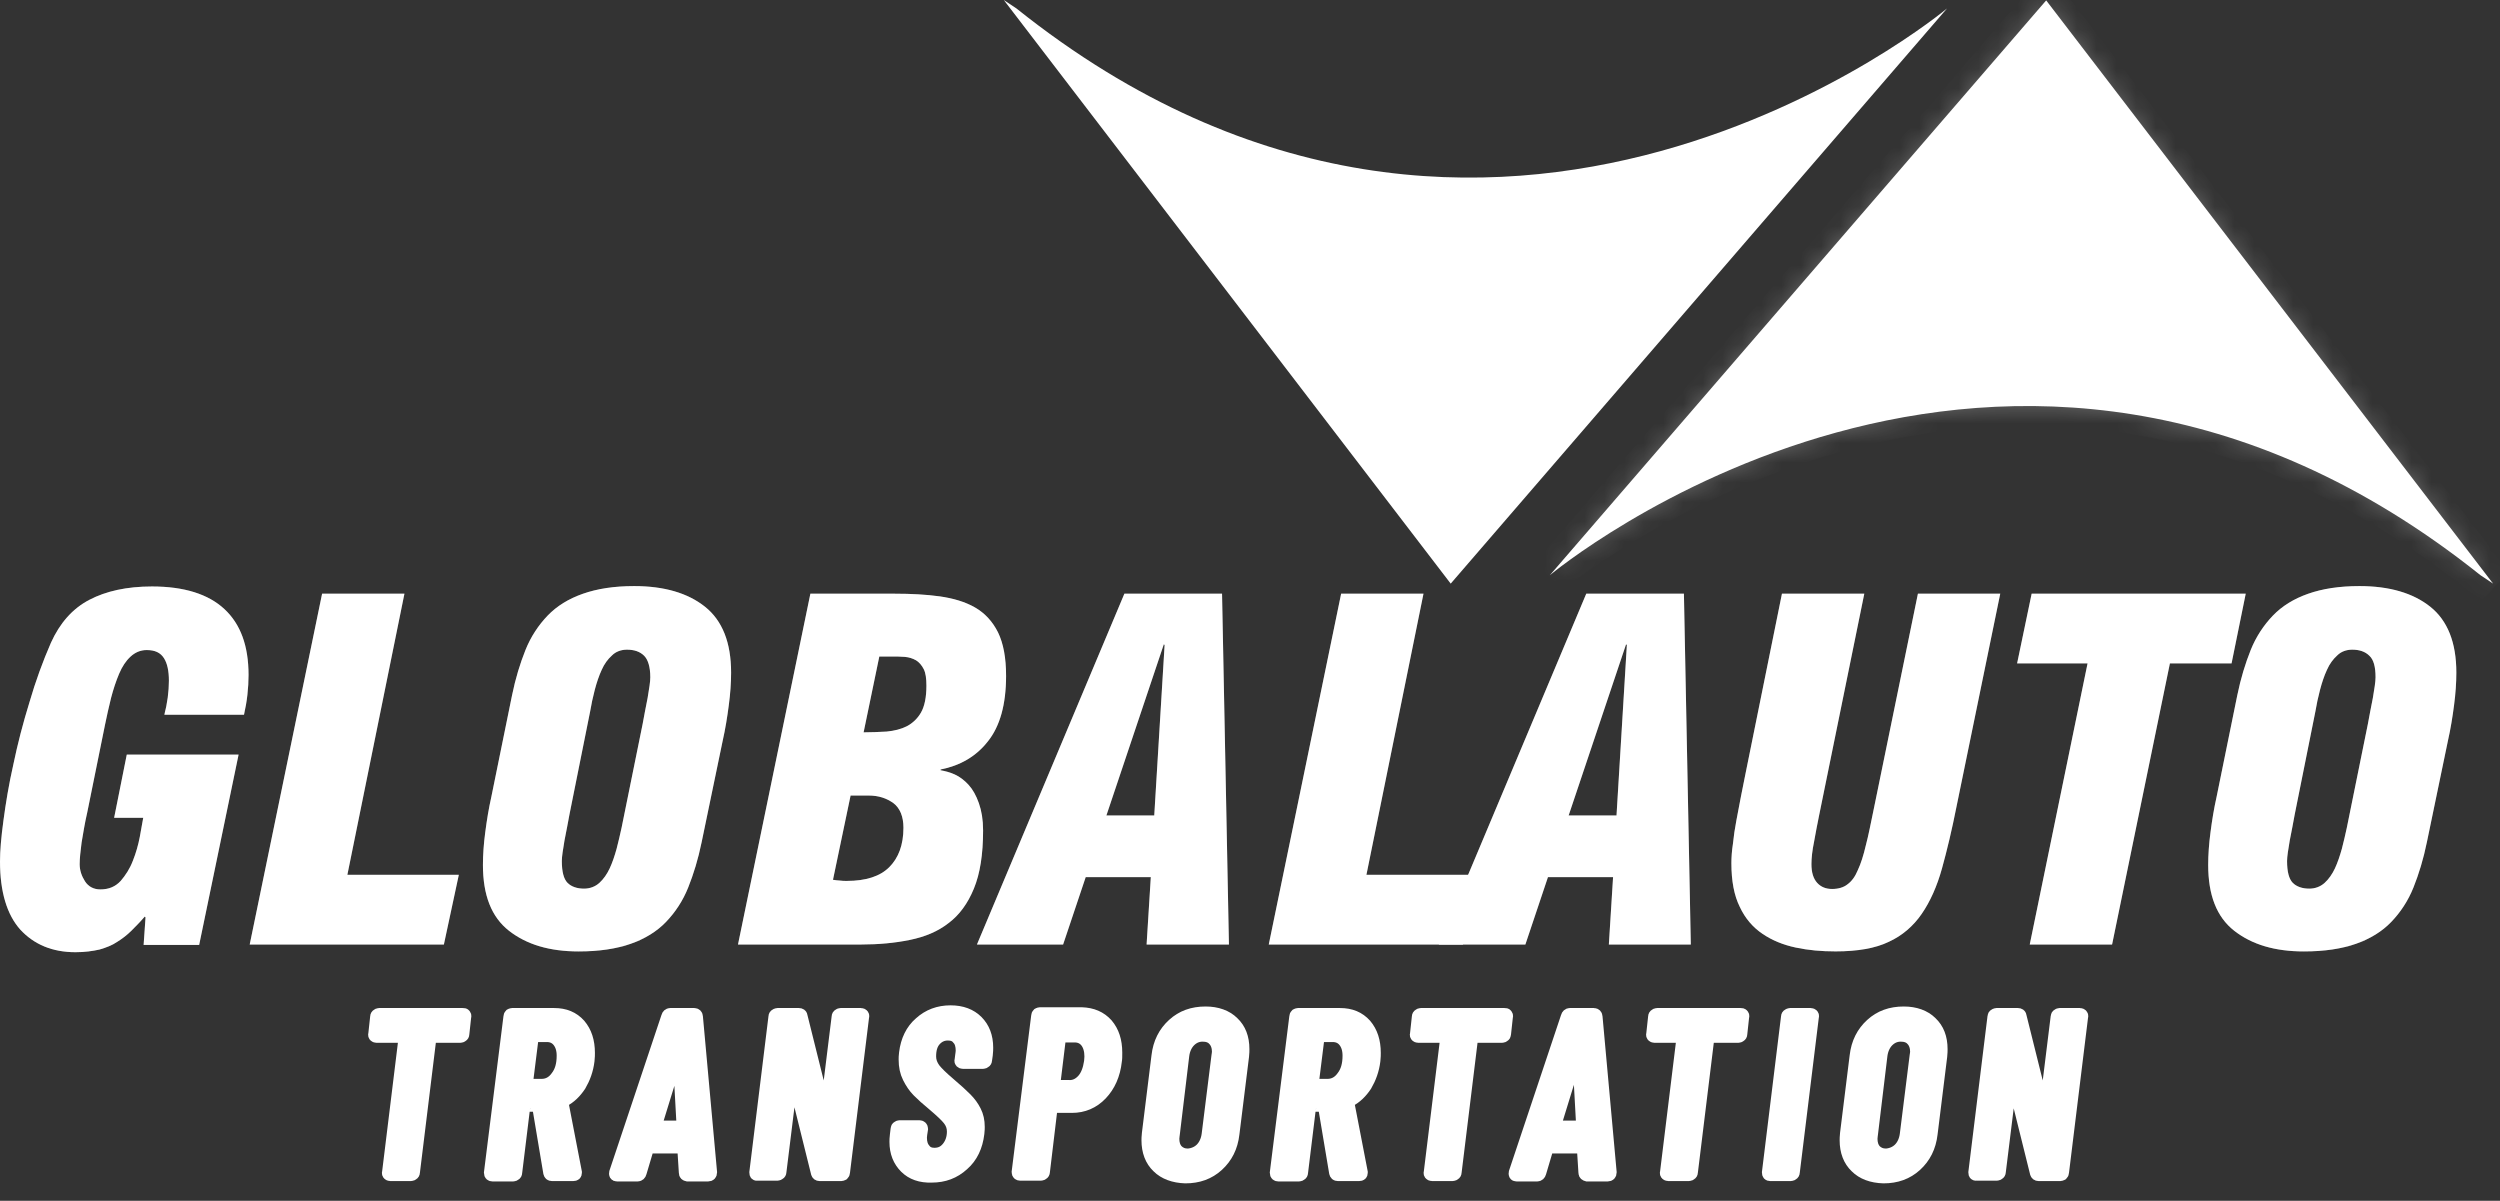 <svg xmlns="http://www.w3.org/2000/svg" width="127" height="61" viewBox="0 0 127 61" fill="none"><rect x="0" y="0" width="127" height="61" fill="#333333" stroke="none"/><path d="M7.393 46.602L7.354 46.563C7.12 46.835 6.887 47.069 6.673 47.283C6.459 47.497 6.206 47.691 5.953 47.847C5.7 48.022 5.389 48.139 5.058 48.236C4.708 48.314 4.319 48.372 3.833 48.372C2.665 48.372 1.731 47.983 1.031 47.224C0.35 46.466 0 45.298 0 43.761C0 43.236 0.058 42.536 0.175 41.68C0.292 40.804 0.447 39.851 0.681 38.82C0.895 37.789 1.167 36.738 1.498 35.668C1.809 34.598 2.179 33.587 2.587 32.653C3.035 31.661 3.677 30.921 4.533 30.474C5.389 30.026 6.44 29.793 7.724 29.793C9.358 29.793 10.583 30.182 11.4 30.941C12.218 31.7 12.626 32.809 12.626 34.287C12.626 34.618 12.607 34.949 12.568 35.299C12.529 35.649 12.47 35.98 12.393 36.31H8.346C8.424 36.019 8.482 35.727 8.521 35.435C8.56 35.143 8.58 34.851 8.58 34.579C8.58 34.093 8.502 33.703 8.327 33.431C8.152 33.159 7.879 33.023 7.451 33.023C7.14 33.023 6.868 33.139 6.634 33.353C6.401 33.567 6.206 33.859 6.05 34.229C5.895 34.598 5.759 35.007 5.642 35.454C5.525 35.921 5.428 36.369 5.331 36.836L4.436 41.252C4.3 41.836 4.222 42.361 4.144 42.808C4.086 43.256 4.047 43.625 4.047 43.898C4.047 44.209 4.144 44.501 4.319 44.773C4.494 45.045 4.766 45.182 5.097 45.182C5.525 45.182 5.856 45.045 6.128 44.754C6.381 44.462 6.595 44.131 6.751 43.723C6.906 43.334 7.023 42.925 7.101 42.516C7.179 42.108 7.237 41.777 7.276 41.544H5.798L6.44 38.334H12.12L10.117 48.003H7.296L7.393 46.602Z" fill="white"></path><path d="M7.892 46.636L7.907 46.409L7.746 46.248L7.707 46.209L7.326 45.828L6.974 46.238C6.755 46.493 6.535 46.714 6.319 46.929C6.136 47.113 5.914 47.284 5.691 47.421L5.68 47.428L5.669 47.436C5.486 47.562 5.242 47.66 4.933 47.752C4.616 47.821 4.268 47.872 3.833 47.872C2.79 47.872 1.996 47.531 1.401 46.888C0.836 46.257 0.5 45.233 0.5 43.761C0.5 43.268 0.555 42.593 0.671 41.747L0.671 41.746C0.786 40.881 0.939 39.943 1.169 38.93L1.169 38.93L1.17 38.922C1.381 37.907 1.649 36.872 1.976 35.816L1.976 35.816L1.978 35.808C2.283 34.76 2.645 33.769 3.044 32.856C3.455 31.946 4.027 31.303 4.765 30.917C5.533 30.515 6.5 30.293 7.724 30.293C9.286 30.293 10.369 30.666 11.06 31.307C11.746 31.944 12.126 32.901 12.126 34.287C12.126 34.598 12.108 34.91 12.071 35.243C12.049 35.438 12.021 35.625 11.987 35.81H8.969C8.987 35.707 9.003 35.604 9.017 35.501C9.059 35.188 9.08 34.874 9.08 34.579C9.08 34.054 8.998 33.551 8.747 33.161C8.613 32.952 8.432 32.784 8.198 32.673C7.97 32.564 7.716 32.523 7.451 32.523C7.002 32.523 6.612 32.695 6.296 32.985C5.998 33.258 5.766 33.616 5.59 34.035C5.423 34.429 5.28 34.861 5.158 35.328L5.158 35.328L5.157 35.333C5.038 35.809 4.939 36.264 4.841 36.734L4.841 36.734L4.841 36.736L3.947 41.145C3.837 41.62 3.763 42.061 3.699 42.438C3.683 42.538 3.667 42.633 3.651 42.722L3.649 42.733L3.648 42.743C3.59 43.19 3.547 43.589 3.547 43.898C3.547 44.319 3.68 44.703 3.898 45.044C4.174 45.472 4.613 45.682 5.097 45.682C5.651 45.682 6.119 45.497 6.494 45.095L6.5 45.088L6.506 45.081C6.791 44.752 7.037 44.373 7.217 43.904C7.384 43.485 7.509 43.047 7.592 42.61C7.671 42.198 7.73 41.863 7.769 41.626L7.866 41.044H7.276H6.407L6.849 38.834H11.506L9.709 47.503H7.831L7.892 46.636Z" stroke="white" stroke-opacity="0.25"></path><path d="M16.363 30.16H20.545L17.646 44.44H23.308L22.549 47.981H12.685L16.363 30.16Z" fill="white"></path><path d="M22.145 47.481H13.299L16.77 30.66H19.934L17.157 44.34L17.035 44.94H17.646H22.689L22.145 47.481Z" stroke="white" stroke-opacity="0.25"></path><path d="M35.642 42.789C35.467 43.645 35.233 44.403 34.961 45.084C34.689 45.765 34.3 46.349 33.833 46.835C33.366 47.322 32.763 47.691 32.043 47.944C31.323 48.197 30.448 48.333 29.397 48.333C27.918 48.333 26.751 47.983 25.856 47.283C24.961 46.582 24.533 45.473 24.533 43.937C24.533 43.431 24.572 42.867 24.65 42.283C24.728 41.68 24.825 41.077 24.961 40.474L26.012 35.318C26.187 34.462 26.42 33.703 26.693 33.022C26.965 32.342 27.354 31.758 27.821 31.271C28.288 30.785 28.891 30.415 29.611 30.163C30.331 29.91 31.187 29.773 32.218 29.773C33.735 29.773 34.941 30.124 35.817 30.824C36.692 31.524 37.14 32.633 37.14 34.17C37.14 34.676 37.101 35.24 37.023 35.824C36.945 36.427 36.848 37.03 36.712 37.633L35.642 42.789ZM28.93 41.368C28.852 41.777 28.774 42.224 28.677 42.691C28.599 43.158 28.541 43.508 28.541 43.742C28.541 44.287 28.638 44.656 28.833 44.851C29.027 45.045 29.319 45.143 29.669 45.143C29.961 45.143 30.233 45.045 30.448 44.851C30.662 44.656 30.837 44.403 30.973 44.112C31.109 43.82 31.226 43.47 31.323 43.119C31.42 42.75 31.498 42.4 31.576 42.049L32.646 36.777C32.724 36.369 32.801 35.921 32.899 35.454C32.977 34.987 33.035 34.637 33.035 34.404C33.035 33.878 32.918 33.509 32.724 33.314C32.51 33.1 32.218 33.003 31.848 33.003C31.556 33.003 31.284 33.1 31.09 33.295C30.875 33.489 30.7 33.723 30.564 34.034C30.428 34.326 30.311 34.676 30.214 35.046C30.117 35.415 30.039 35.785 29.98 36.135L28.93 41.368Z" fill="white"></path><path d="M35.152 42.687L35.152 42.688C34.983 43.516 34.758 44.246 34.497 44.899C34.249 45.518 33.896 46.047 33.472 46.489C33.068 46.91 32.535 47.241 31.877 47.472L32.043 47.944L31.877 47.472C31.223 47.702 30.406 47.833 29.397 47.833C27.998 47.833 26.949 47.503 26.164 46.889C25.433 46.316 25.033 45.383 25.033 43.937C25.033 43.455 25.07 42.913 25.146 42.349L25.146 42.347C25.222 41.754 25.317 41.167 25.449 40.584L25.449 40.584L25.451 40.573L26.502 35.418C26.502 35.418 26.502 35.418 26.502 35.418C26.671 34.591 26.896 33.861 27.157 33.208C27.404 32.589 27.758 32.059 28.182 31.618C28.586 31.197 29.118 30.866 29.777 30.634C30.432 30.404 31.23 30.273 32.218 30.273C33.663 30.273 34.745 30.607 35.505 31.214C36.224 31.79 36.64 32.73 36.64 34.17C36.64 34.651 36.603 35.194 36.528 35.758L36.527 35.76C36.451 36.353 36.356 36.94 36.224 37.523L36.224 37.523L36.222 37.532L35.152 42.687ZM28.44 41.27L28.44 41.27L28.439 41.275C28.413 41.408 28.389 41.542 28.364 41.678C28.309 41.971 28.253 42.274 28.188 42.589L28.186 42.599L28.184 42.609C28.181 42.625 28.179 42.641 28.176 42.656C28.105 43.083 28.041 43.466 28.041 43.742C28.041 44.306 28.133 44.858 28.479 45.204C28.796 45.521 29.233 45.643 29.669 45.643C30.075 45.643 30.47 45.506 30.784 45.221C31.056 44.973 31.268 44.662 31.426 44.323C31.578 43.996 31.704 43.616 31.805 43.253L31.805 43.253L31.806 43.247C31.906 42.868 31.986 42.509 32.063 42.161L32.064 42.158L32.064 42.158L32.066 42.149L33.136 36.877L33.136 36.877L33.137 36.871C33.162 36.738 33.187 36.604 33.212 36.468C33.267 36.174 33.322 35.872 33.388 35.556L33.39 35.546L33.392 35.536L33.4 35.489C33.471 35.063 33.535 34.679 33.535 34.404C33.535 33.833 33.413 33.297 33.077 32.961C32.743 32.626 32.307 32.503 31.848 32.503C31.452 32.503 31.048 32.635 30.745 32.932C30.485 33.171 30.271 33.458 30.109 33.828C29.957 34.155 29.832 34.534 29.73 34.918C29.63 35.301 29.549 35.682 29.489 36.045L28.44 41.27Z" stroke="white" stroke-opacity="0.25"></path><path d="M41.167 30.16H45.467C46.284 30.16 47.042 30.199 47.743 30.296C48.424 30.394 49.027 30.569 49.533 30.86C50.039 31.152 50.428 31.58 50.7 32.125C50.972 32.689 51.109 33.409 51.109 34.343C51.109 35.783 50.797 36.892 50.194 37.65C49.591 38.428 48.774 38.895 47.782 39.09V39.129C47.996 39.168 48.249 39.226 48.502 39.343C48.755 39.459 48.988 39.635 49.202 39.868C49.416 40.102 49.591 40.413 49.727 40.802C49.864 41.191 49.941 41.639 49.941 42.183C49.941 43.409 49.786 44.382 49.474 45.14C49.163 45.899 48.735 46.483 48.19 46.891C47.646 47.319 46.984 47.592 46.225 47.747C45.467 47.903 44.65 47.981 43.755 47.981H37.49L41.167 30.16ZM42.315 44.693C42.451 44.712 42.568 44.732 42.665 44.732C42.782 44.751 42.899 44.751 43.015 44.751C43.988 44.751 44.708 44.518 45.175 44.051C45.642 43.584 45.895 42.922 45.895 42.047C45.895 41.483 45.72 41.055 45.389 40.802C45.039 40.549 44.63 40.413 44.124 40.413H43.21L42.315 44.693ZM43.871 37.203C44.261 37.203 44.65 37.183 45.039 37.164C45.428 37.125 45.758 37.047 46.07 36.892C46.362 36.736 46.614 36.502 46.79 36.191C46.965 35.88 47.062 35.432 47.062 34.829C47.062 34.46 47.023 34.187 46.926 33.993C46.828 33.798 46.692 33.643 46.537 33.545C46.362 33.448 46.187 33.39 45.972 33.37C45.758 33.351 45.525 33.351 45.272 33.351H44.669L43.871 37.203Z" fill="white"></path><path d="M43.755 47.481H38.104L41.575 30.66H45.467C46.269 30.66 47.003 30.698 47.673 30.791C48.315 30.883 48.85 31.044 49.283 31.294C49.696 31.532 50.019 31.882 50.251 32.346C50.479 32.819 50.609 33.455 50.609 34.343C50.609 35.72 50.31 36.701 49.803 37.339L49.803 37.339L49.799 37.344C49.278 38.016 48.573 38.425 47.686 38.599L47.282 38.678V39.09V39.129V39.546L47.692 39.621C47.89 39.657 48.095 39.706 48.292 39.797C48.477 39.882 48.658 40.015 48.833 40.206C48.99 40.377 49.135 40.623 49.255 40.967C49.371 41.297 49.441 41.688 49.441 42.183C49.441 43.372 49.29 44.273 49.012 44.951C48.728 45.643 48.349 46.147 47.89 46.491L47.89 46.491L47.881 46.498C47.412 46.867 46.828 47.113 46.125 47.258C45.404 47.405 44.62 47.481 43.755 47.481ZM41.826 44.59L41.717 45.112L42.244 45.188C42.26 45.19 42.276 45.193 42.294 45.195C42.389 45.209 42.51 45.227 42.622 45.231C42.766 45.251 42.903 45.251 43.003 45.251L43.015 45.251C44.058 45.251 44.931 45.002 45.528 44.404C46.11 43.823 46.395 43.023 46.395 42.047C46.395 41.385 46.187 40.783 45.693 40.405L45.693 40.405L45.682 40.397C45.241 40.079 44.729 39.913 44.124 39.913H43.21H42.804L42.721 40.31L41.826 44.59ZM43.382 37.101L43.257 37.703H43.871C44.273 37.703 44.672 37.683 45.058 37.664L45.064 37.663L45.076 37.663L45.088 37.661C45.516 37.619 45.911 37.53 46.293 37.339L46.294 37.339L46.305 37.333C46.675 37.135 47.001 36.836 47.225 36.436C47.459 36.021 47.562 35.477 47.562 34.829C47.562 34.442 47.524 34.072 47.373 33.769C47.242 33.506 47.047 33.275 46.802 33.121L46.791 33.114L46.779 33.108C46.548 32.98 46.306 32.898 46.018 32.872C45.781 32.851 45.529 32.851 45.285 32.851L45.272 32.851H44.669H44.262L44.179 33.249L43.382 37.101Z" stroke="white" stroke-opacity="0.25"></path><path d="M57.119 30.16H62.08L62.43 47.981H58.247L58.461 44.557H55.154L54.006 47.981H49.629L57.119 30.16ZM56.205 41.425H58.636L59.162 32.767L59.123 32.728L56.205 41.425Z" fill="white"></path><path d="M61.59 30.66L61.92 47.481H58.78L58.96 44.588L58.994 44.057H58.461H55.154H54.794L54.68 44.398L53.647 47.481H50.381L57.451 30.66H61.59ZM55.731 41.265L55.509 41.925H56.205H58.636H59.107L59.136 41.455L59.661 32.797L59.675 32.573L59.515 32.413L59.476 32.375L58.906 31.804L58.649 32.569L55.731 41.265Z" stroke="white" stroke-opacity="0.25"></path><path d="M68.13 30.16H72.313L69.414 44.44H75.075L74.317 47.981H64.453L68.13 30.16Z" fill="white"></path><path d="M73.912 47.481H65.067L68.537 30.66H71.701L68.924 44.34L68.802 44.94H69.414H74.457L73.912 47.481Z" stroke="white" stroke-opacity="0.25"></path><path d="M80.582 30.16H85.543L85.893 47.981H81.73L81.944 44.557H78.636L77.489 47.981H73.092L80.582 30.16ZM79.687 41.425H82.119L82.644 32.767L82.605 32.728L79.687 41.425Z" fill="white"></path><path d="M85.053 30.66L85.383 47.481H82.262L82.443 44.588L82.476 44.057H81.944H78.636H78.277L78.162 44.398L77.129 47.481H73.844L80.914 30.66H85.053ZM79.213 41.265L78.992 41.925H79.687H82.119H82.589L82.618 41.455L83.143 32.797L83.157 32.573L82.998 32.413L82.959 32.375L82.388 31.804L82.131 32.569L79.213 41.265Z" stroke="white" stroke-opacity="0.25"></path><path d="M99.394 40.958C99.161 42.144 98.908 43.195 98.655 44.109C98.402 45.024 98.052 45.802 97.624 46.424C97.196 47.047 96.632 47.533 95.951 47.844C95.27 48.175 94.356 48.331 93.247 48.331C92.527 48.331 91.865 48.273 91.224 48.136C90.582 48 90.017 47.767 89.531 47.436C89.044 47.105 88.656 46.658 88.383 46.074C88.091 45.49 87.955 44.751 87.955 43.856C87.955 43.565 87.975 43.234 88.033 42.864C88.072 42.475 88.13 42.086 88.208 41.677C88.286 41.269 88.364 40.86 88.441 40.452C88.519 40.043 88.597 39.654 88.675 39.284L90.523 30.16H94.706L92.41 41.425C92.332 41.833 92.235 42.281 92.157 42.747C92.06 43.214 92.021 43.603 92.021 43.895C92.021 44.323 92.118 44.635 92.313 44.849C92.507 45.062 92.76 45.16 93.072 45.16C93.383 45.16 93.655 45.082 93.85 44.926C94.064 44.771 94.239 44.537 94.375 44.206C94.531 43.876 94.667 43.448 94.784 42.942C94.92 42.436 95.037 41.814 95.192 41.074L97.43 30.16H101.612L99.394 40.958Z" fill="white"></path><path d="M98.905 40.857L98.905 40.857L98.904 40.861C98.673 42.035 98.423 43.074 98.173 43.976C97.932 44.848 97.603 45.573 97.212 46.141C96.832 46.693 96.337 47.118 95.743 47.39L95.743 47.39L95.733 47.395C95.147 47.679 94.318 47.831 93.247 47.831C92.554 47.831 91.928 47.775 91.327 47.647C90.741 47.523 90.239 47.313 89.812 47.023C89.401 46.743 89.071 46.365 88.836 45.863L88.836 45.863L88.83 45.851C88.585 45.36 88.455 44.706 88.455 43.856C88.455 43.587 88.473 43.283 88.527 42.942L88.529 42.928L88.53 42.914C88.568 42.541 88.624 42.167 88.699 41.771L88.816 41.158L88.933 40.545C89.01 40.14 89.087 39.754 89.164 39.388L89.164 39.388L89.165 39.384L90.932 30.66H94.094L91.92 41.325L91.92 41.325L91.919 41.331C91.895 41.458 91.868 41.594 91.839 41.736C91.781 42.026 91.719 42.34 91.666 42.655C91.564 43.144 91.521 43.565 91.521 43.895C91.521 44.393 91.634 44.845 91.943 45.185C92.248 45.52 92.644 45.66 93.072 45.66C93.455 45.66 93.846 45.566 94.153 45.324C94.451 45.104 94.672 44.793 94.833 44.408C95.006 44.038 95.149 43.579 95.269 43.063C95.374 42.673 95.468 42.213 95.572 41.706C95.607 41.535 95.643 41.358 95.681 41.177L95.682 41.175L97.838 30.66H100.999L98.905 40.857Z" stroke="white" stroke-opacity="0.25"></path><path d="M106.048 33.701H102.469L103.208 30.16H114.083L113.363 33.701H110.231L107.294 47.981H103.111L106.048 33.701Z" fill="white"></path><path d="M106.538 33.802L106.662 33.201H106.048H103.084L103.614 30.66H113.471L112.955 33.201H110.231H109.824L109.741 33.6L106.886 47.481H103.724L106.538 33.802Z" stroke="white" stroke-opacity="0.25"></path><path d="M123.284 42.789C123.109 43.645 122.876 44.403 122.604 45.084C122.331 45.765 121.942 46.349 121.475 46.835C121.008 47.322 120.405 47.691 119.685 47.944C118.965 48.197 118.09 48.333 117.039 48.333C115.561 48.333 114.394 47.983 113.499 47.283C112.604 46.582 112.176 45.473 112.176 43.937C112.176 43.431 112.215 42.867 112.293 42.283C112.37 41.68 112.468 41.077 112.604 40.474L113.654 35.318C113.829 34.462 114.063 33.703 114.335 33.022C114.608 32.342 114.997 31.758 115.464 31.271C115.931 30.785 116.534 30.415 117.253 30.163C117.973 29.91 118.829 29.773 119.86 29.773C121.378 29.773 122.584 30.124 123.46 30.824C124.335 31.524 124.782 32.633 124.782 34.17C124.782 34.676 124.744 35.24 124.666 35.824C124.588 36.427 124.491 37.03 124.354 37.633L123.284 42.789ZM116.573 41.368C116.495 41.777 116.417 42.224 116.32 42.691C116.242 43.158 116.183 43.508 116.183 43.742C116.183 44.287 116.281 44.656 116.475 44.851C116.67 45.045 116.962 45.143 117.312 45.143C117.604 45.143 117.876 45.045 118.09 44.851C118.304 44.656 118.479 44.403 118.615 44.112C118.751 43.82 118.868 43.47 118.966 43.119C119.063 42.75 119.141 42.4 119.218 42.049L120.288 36.777C120.366 36.369 120.444 35.921 120.541 35.454C120.619 34.987 120.678 34.637 120.678 34.404C120.678 33.878 120.58 33.509 120.366 33.314C120.152 33.1 119.86 33.003 119.491 33.003C119.199 33.003 118.927 33.1 118.732 33.295C118.518 33.489 118.343 33.723 118.207 34.034C118.071 34.326 117.954 34.676 117.857 35.046C117.759 35.415 117.681 35.785 117.623 36.135L116.573 41.368Z" fill="white"></path><path d="M122.795 42.687L122.795 42.688C122.625 43.516 122.401 44.246 122.139 44.899C121.892 45.518 121.539 46.047 121.114 46.489C120.71 46.91 120.178 47.241 119.52 47.472L119.685 47.944L119.52 47.472C118.865 47.702 118.049 47.833 117.039 47.833C115.641 47.833 114.592 47.503 113.807 46.889C113.075 46.316 112.676 45.383 112.676 43.937C112.676 43.455 112.713 42.913 112.788 42.349L112.788 42.347C112.865 41.754 112.96 41.167 113.092 40.584L113.092 40.584L113.094 40.573L114.144 35.418C114.144 35.418 114.144 35.418 114.144 35.418C114.313 34.591 114.538 33.861 114.799 33.208C115.047 32.589 115.4 32.059 115.824 31.618C116.229 31.197 116.761 30.866 117.419 30.634C118.075 30.404 118.873 30.273 119.86 30.273C121.305 30.273 122.388 30.607 123.147 31.214C123.867 31.79 124.282 32.73 124.282 34.17C124.282 34.651 124.245 35.194 124.17 35.758L124.17 35.76C124.093 36.353 123.998 36.94 123.867 37.523L123.867 37.523L123.865 37.532L122.795 42.687ZM116.082 41.27L116.082 41.27L116.081 41.275C116.056 41.408 116.031 41.542 116.006 41.678C115.952 41.971 115.896 42.274 115.83 42.589L115.828 42.599L115.826 42.609L115.819 42.656C115.747 43.083 115.683 43.466 115.683 43.742C115.683 44.306 115.776 44.858 116.122 45.204C116.439 45.521 116.876 45.643 117.312 45.643C117.718 45.643 118.113 45.506 118.426 45.221C118.699 44.973 118.91 44.662 119.068 44.323C119.221 43.996 119.346 43.616 119.447 43.253L119.447 43.253L119.449 43.247C119.549 42.868 119.628 42.51 119.706 42.162L119.707 42.158L119.707 42.158L119.708 42.149L120.778 36.877L120.778 36.877L120.78 36.871C120.805 36.738 120.83 36.604 120.855 36.468C120.909 36.174 120.965 35.872 121.031 35.556L121.033 35.546L121.035 35.536L121.042 35.489C121.114 35.063 121.178 34.679 121.178 34.404C121.178 33.863 121.087 33.301 120.712 32.953C120.378 32.624 119.946 32.503 119.491 32.503C119.094 32.503 118.69 32.635 118.387 32.932C118.127 33.171 117.914 33.458 117.751 33.828C117.599 34.155 117.474 34.534 117.373 34.918C117.272 35.301 117.192 35.682 117.131 36.045L116.082 41.27Z" stroke="white" stroke-opacity="0.25"></path><path d="M23.619 51.547C23.638 51.566 23.658 51.605 23.638 51.644L23.541 52.539C23.541 52.578 23.522 52.617 23.483 52.636C23.463 52.656 23.424 52.675 23.385 52.675H21.946C21.907 52.675 21.887 52.695 21.868 52.733L21.031 59.562C21.031 59.601 21.012 59.64 20.973 59.659C20.953 59.679 20.915 59.698 20.876 59.698H19.825C19.786 59.698 19.747 59.679 19.728 59.659C19.708 59.64 19.689 59.601 19.708 59.562L20.545 52.733C20.545 52.695 20.526 52.675 20.487 52.675H19.125C19.086 52.675 19.047 52.656 19.027 52.636C19.008 52.617 18.989 52.578 19.008 52.539L19.105 51.644C19.105 51.605 19.125 51.566 19.164 51.547C19.183 51.527 19.222 51.508 19.261 51.508H23.502C23.561 51.508 23.599 51.508 23.619 51.547Z" fill="white" stroke="white" stroke-width="0.6"></path><path d="M27.898 59.581L27.334 56.216C27.334 56.177 27.315 56.177 27.295 56.177H26.692C26.673 56.177 26.653 56.177 26.653 56.196C26.634 56.216 26.634 56.216 26.634 56.235L26.225 59.581C26.225 59.62 26.206 59.659 26.167 59.679C26.147 59.698 26.108 59.718 26.07 59.718H25.019C24.941 59.718 24.883 59.679 24.883 59.581L25.875 51.644C25.875 51.605 25.895 51.566 25.914 51.547C25.953 51.527 25.972 51.508 26.011 51.508H28.151C28.696 51.508 29.124 51.683 29.455 52.053C29.766 52.422 29.922 52.889 29.922 53.492C29.922 53.57 29.922 53.706 29.902 53.881C29.844 54.368 29.688 54.776 29.474 55.146C29.241 55.496 28.968 55.768 28.618 55.944C28.579 55.944 28.579 55.982 28.579 56.021L29.26 59.543V59.581C29.26 59.659 29.221 59.698 29.124 59.698H28.035C27.957 59.698 27.918 59.659 27.898 59.581ZM27.062 52.714L26.77 55.049C26.77 55.087 26.789 55.107 26.809 55.107H27.509C27.82 55.107 28.073 54.971 28.268 54.698C28.482 54.426 28.579 54.076 28.579 53.628C28.579 53.317 28.501 53.084 28.365 52.909C28.229 52.733 28.035 52.636 27.782 52.636H27.081C27.081 52.656 27.062 52.675 27.062 52.714Z" fill="white" stroke="white" stroke-width="0.6"></path><path d="M34.786 59.581L34.708 58.356C34.708 58.336 34.708 58.317 34.689 58.317C34.669 58.297 34.65 58.297 34.65 58.297H32.996C32.957 58.297 32.918 58.317 32.918 58.336L32.548 59.581C32.529 59.659 32.471 59.718 32.393 59.718H31.342C31.245 59.718 31.226 59.659 31.245 59.562L33.891 51.644C33.91 51.566 33.969 51.508 34.047 51.508H35.272C35.311 51.508 35.35 51.527 35.37 51.547C35.389 51.566 35.408 51.605 35.408 51.644L36.128 59.562C36.128 59.659 36.07 59.718 35.973 59.718H34.922C34.825 59.698 34.786 59.659 34.786 59.581ZM33.366 57.227H34.611C34.65 57.227 34.669 57.208 34.669 57.169L34.475 53.628C34.475 53.609 34.455 53.59 34.455 53.59C34.455 53.59 34.436 53.609 34.416 53.628L33.327 57.169C33.288 57.208 33.307 57.227 33.366 57.227Z" fill="white" stroke="white" stroke-width="0.6"></path><path d="M38.365 59.562L39.338 51.644C39.338 51.605 39.357 51.566 39.396 51.547C39.435 51.527 39.455 51.508 39.494 51.508H40.583C40.661 51.508 40.719 51.547 40.719 51.605L41.906 56.371C41.906 56.391 41.925 56.41 41.945 56.41C41.964 56.41 41.964 56.391 41.964 56.371L42.548 51.644C42.548 51.605 42.568 51.566 42.606 51.547C42.626 51.527 42.665 51.508 42.704 51.508H43.735C43.774 51.508 43.813 51.527 43.832 51.547C43.852 51.566 43.871 51.605 43.852 51.644L42.879 59.562C42.879 59.601 42.859 59.64 42.84 59.659C42.801 59.679 42.782 59.698 42.743 59.698H41.634C41.556 59.698 41.517 59.659 41.498 59.601L40.311 54.815C40.311 54.796 40.291 54.776 40.272 54.776C40.252 54.776 40.233 54.796 40.233 54.815L39.649 59.543C39.649 59.581 39.63 59.62 39.591 59.64C39.571 59.659 39.532 59.679 39.494 59.679H38.482C38.404 59.698 38.365 59.659 38.365 59.562Z" fill="white" stroke="white" stroke-width="0.6"></path><path d="M45.99 59.309C45.66 58.978 45.484 58.55 45.484 58.005C45.484 57.927 45.484 57.811 45.504 57.674L45.543 57.344C45.543 57.305 45.562 57.266 45.601 57.246C45.621 57.227 45.66 57.208 45.698 57.208H46.71C46.749 57.208 46.788 57.227 46.807 57.246C46.827 57.266 46.846 57.305 46.846 57.344L46.807 57.597C46.807 57.636 46.788 57.713 46.788 57.791C46.788 58.044 46.846 58.239 46.982 58.394C47.099 58.55 47.274 58.608 47.469 58.608C47.741 58.608 47.955 58.511 48.13 58.297C48.305 58.083 48.403 57.811 48.403 57.48C48.403 57.246 48.325 57.052 48.189 56.877C48.052 56.702 47.78 56.449 47.391 56.118C47.08 55.865 46.827 55.632 46.632 55.437C46.438 55.243 46.282 55.009 46.146 54.737C46.01 54.464 45.951 54.173 45.951 53.822C45.951 53.745 45.951 53.647 45.971 53.492C46.049 52.85 46.301 52.324 46.73 51.955C47.157 51.566 47.683 51.371 48.286 51.371C48.87 51.371 49.317 51.546 49.648 51.877C49.978 52.208 50.154 52.655 50.154 53.219C50.154 53.297 50.154 53.414 50.134 53.589L50.095 53.861C50.095 53.9 50.076 53.939 50.037 53.959C50.017 53.978 49.978 53.998 49.94 53.998H48.908C48.87 53.998 48.831 53.978 48.811 53.959C48.792 53.939 48.772 53.9 48.792 53.861L48.831 53.55C48.831 53.511 48.85 53.453 48.85 53.375C48.85 53.122 48.792 52.908 48.656 52.772C48.539 52.616 48.364 52.558 48.15 52.558C47.897 52.558 47.683 52.655 47.508 52.85C47.333 53.044 47.255 53.317 47.255 53.667C47.255 53.9 47.333 54.095 47.469 54.289C47.605 54.464 47.858 54.717 48.227 55.029C48.597 55.34 48.889 55.612 49.084 55.807C49.278 56.001 49.434 56.215 49.55 56.449C49.667 56.682 49.725 56.935 49.725 57.246C49.725 57.305 49.725 57.422 49.706 57.577C49.628 58.239 49.375 58.783 48.928 59.172C48.48 59.581 47.955 59.776 47.333 59.776C46.768 59.795 46.321 59.639 45.99 59.309Z" fill="white" stroke="white" stroke-width="0.6"></path><path d="M56.244 52.033C56.555 52.403 56.711 52.87 56.711 53.473C56.711 53.667 56.711 53.803 56.691 53.901C56.614 54.601 56.361 55.165 55.952 55.593C55.544 56.021 55.038 56.235 54.454 56.235H53.501C53.462 56.235 53.442 56.255 53.423 56.294L53.034 59.542C53.034 59.581 53.014 59.62 52.975 59.64C52.956 59.659 52.917 59.679 52.878 59.679H51.828C51.75 59.679 51.691 59.64 51.691 59.542L52.684 51.605C52.684 51.566 52.703 51.527 52.722 51.508C52.761 51.488 52.781 51.469 52.82 51.469H54.96C55.485 51.488 55.913 51.663 56.244 52.033ZM54.999 54.854C55.193 54.64 55.31 54.329 55.368 53.94C55.368 53.881 55.388 53.784 55.388 53.667C55.388 53.356 55.31 53.103 55.174 52.928C55.038 52.753 54.843 52.656 54.59 52.656H53.909C53.87 52.656 53.851 52.675 53.851 52.714L53.559 55.107C53.54 55.146 53.559 55.165 53.598 55.165H54.279C54.571 55.185 54.804 55.068 54.999 54.854Z" fill="white" stroke="white" stroke-width="0.6"></path><path d="M58.812 59.289C58.462 58.959 58.287 58.492 58.287 57.928C58.287 57.869 58.287 57.752 58.307 57.577L58.793 53.648C58.871 52.967 59.143 52.441 59.591 52.033C60.038 51.624 60.583 51.43 61.244 51.43C61.828 51.43 62.314 51.605 62.645 51.935C62.995 52.266 63.17 52.714 63.17 53.297C63.17 53.375 63.17 53.492 63.151 53.667L62.664 57.597C62.587 58.278 62.314 58.803 61.867 59.212C61.419 59.62 60.875 59.815 60.213 59.815C59.63 59.795 59.143 59.62 58.812 59.289ZM61.011 58.356C61.186 58.181 61.303 57.928 61.342 57.636L61.847 53.589C61.847 53.55 61.867 53.492 61.867 53.434C61.867 53.181 61.789 52.967 61.653 52.83C61.517 52.675 61.322 52.616 61.089 52.616C60.836 52.616 60.622 52.714 60.447 52.889C60.272 53.064 60.155 53.317 60.116 53.609L59.63 57.655C59.63 57.694 59.61 57.772 59.61 57.85C59.61 58.083 59.668 58.278 59.805 58.433C59.941 58.57 60.116 58.647 60.349 58.647C60.602 58.628 60.836 58.531 61.011 58.356Z" fill="white" stroke="white" stroke-width="0.6"></path><path d="M67.82 59.581L67.256 56.216C67.256 56.177 67.237 56.177 67.217 56.177H66.614C66.594 56.177 66.575 56.177 66.575 56.196C66.556 56.216 66.556 56.216 66.556 56.235L66.147 59.581C66.147 59.62 66.128 59.659 66.089 59.679C66.069 59.698 66.03 59.718 65.991 59.718H64.941C64.863 59.718 64.805 59.679 64.805 59.581L65.797 51.644C65.797 51.605 65.816 51.566 65.836 51.547C65.875 51.527 65.894 51.508 65.933 51.508H68.073C68.618 51.508 69.046 51.683 69.377 52.053C69.688 52.422 69.844 52.889 69.844 53.492C69.844 53.57 69.844 53.706 69.824 53.881C69.766 54.368 69.61 54.776 69.396 55.146C69.163 55.496 68.89 55.768 68.54 55.944C68.501 55.944 68.501 55.982 68.501 56.021L69.182 59.543V59.581C69.182 59.659 69.143 59.698 69.046 59.698H67.956C67.879 59.698 67.84 59.659 67.82 59.581ZM66.984 52.714L66.692 55.049C66.692 55.087 66.711 55.107 66.731 55.107H67.431C67.742 55.107 67.995 54.971 68.19 54.698C68.404 54.426 68.501 54.076 68.501 53.628C68.501 53.317 68.423 53.084 68.287 52.909C68.151 52.733 67.956 52.636 67.704 52.636H67.003C67.003 52.656 66.984 52.675 66.984 52.714Z" fill="white" stroke="white" stroke-width="0.6"></path><path d="M76.537 51.547C76.556 51.566 76.576 51.605 76.556 51.644L76.459 52.539C76.459 52.578 76.439 52.617 76.401 52.636C76.381 52.656 76.342 52.675 76.303 52.675H74.864C74.825 52.675 74.805 52.695 74.786 52.733L73.949 59.562C73.949 59.601 73.93 59.64 73.891 59.659C73.871 59.679 73.833 59.698 73.794 59.698H72.743C72.704 59.698 72.665 59.679 72.646 59.659C72.626 59.64 72.607 59.601 72.626 59.562L73.463 52.733C73.463 52.695 73.444 52.675 73.405 52.675H72.043C72.004 52.675 71.965 52.656 71.945 52.636C71.926 52.617 71.907 52.578 71.926 52.539L72.023 51.644C72.023 51.605 72.043 51.566 72.082 51.547C72.101 51.527 72.14 51.508 72.179 51.508H76.42C76.478 51.508 76.517 51.508 76.537 51.547Z" fill="white" stroke="white" stroke-width="0.6"></path><path d="M80.485 59.581L80.407 58.356C80.407 58.336 80.407 58.317 80.388 58.317C80.368 58.297 80.349 58.297 80.349 58.297H78.695C78.656 58.297 78.617 58.317 78.617 58.336L78.248 59.581C78.228 59.659 78.17 59.718 78.092 59.718H77.042C76.944 59.718 76.925 59.659 76.944 59.562L79.59 51.644C79.61 51.566 79.668 51.508 79.746 51.508H80.971C81.01 51.508 81.049 51.527 81.069 51.547C81.088 51.566 81.108 51.605 81.108 51.644L81.827 59.562C81.827 59.659 81.769 59.718 81.672 59.718H80.621C80.543 59.698 80.485 59.659 80.485 59.581ZM79.065 57.227H80.31C80.349 57.227 80.368 57.208 80.368 57.169L80.174 53.628C80.174 53.609 80.154 53.59 80.135 53.59C80.115 53.59 80.115 53.609 80.096 53.628L79.007 57.169C79.007 57.208 79.026 57.227 79.065 57.227Z" fill="white" stroke="white" stroke-width="0.6"></path><path d="M88.539 51.547C88.558 51.566 88.578 51.605 88.558 51.644L88.461 52.539C88.461 52.578 88.442 52.617 88.403 52.636C88.383 52.656 88.344 52.675 88.305 52.675H86.866C86.827 52.675 86.807 52.695 86.788 52.733L85.951 59.562C85.951 59.601 85.932 59.64 85.893 59.659C85.874 59.679 85.835 59.698 85.796 59.698H84.745C84.706 59.698 84.667 59.679 84.648 59.659C84.628 59.64 84.609 59.601 84.628 59.562L85.465 52.733C85.465 52.695 85.445 52.675 85.406 52.675H84.045C84.006 52.675 83.967 52.656 83.947 52.636C83.928 52.617 83.909 52.578 83.928 52.539L84.025 51.644C84.025 51.605 84.045 51.566 84.084 51.547C84.103 51.527 84.142 51.508 84.181 51.508H88.422C88.48 51.508 88.5 51.508 88.539 51.547Z" fill="white" stroke="white" stroke-width="0.6"></path><path d="M89.805 59.562L90.777 51.644C90.777 51.605 90.797 51.566 90.836 51.547C90.875 51.527 90.894 51.508 90.933 51.508H91.984C92.022 51.508 92.061 51.527 92.081 51.547C92.1 51.566 92.12 51.605 92.1 51.644L91.128 59.562C91.128 59.601 91.108 59.64 91.069 59.659C91.05 59.679 91.011 59.698 90.972 59.698H89.921C89.844 59.698 89.805 59.659 89.805 59.562Z" fill="white" stroke="white" stroke-width="0.6"></path><path d="M94.279 59.289C93.929 58.959 93.754 58.492 93.754 57.928C93.754 57.869 93.754 57.752 93.773 57.577L94.26 53.648C94.338 52.967 94.61 52.441 95.057 52.033C95.505 51.624 96.05 51.43 96.711 51.43C97.295 51.43 97.781 51.605 98.112 51.935C98.462 52.266 98.637 52.714 98.637 53.297C98.637 53.375 98.637 53.492 98.618 53.667L98.131 57.597C98.053 58.278 97.781 58.803 97.334 59.212C96.886 59.62 96.341 59.815 95.68 59.815C95.077 59.795 94.61 59.62 94.279 59.289ZM96.478 58.356C96.653 58.181 96.769 57.928 96.808 57.636L97.314 53.589C97.314 53.55 97.334 53.492 97.334 53.434C97.334 53.181 97.256 52.967 97.12 52.83C96.983 52.675 96.789 52.616 96.555 52.616C96.302 52.616 96.088 52.714 95.913 52.889C95.738 53.064 95.622 53.317 95.583 53.609L95.096 57.655C95.096 57.694 95.077 57.772 95.077 57.85C95.077 58.083 95.135 58.278 95.271 58.433C95.408 58.57 95.583 58.647 95.816 58.647C96.069 58.628 96.302 58.531 96.478 58.356Z" fill="white" stroke="white" stroke-width="0.6"></path><path d="M100.291 59.562L101.264 51.644C101.264 51.605 101.283 51.566 101.322 51.547C101.361 51.527 101.38 51.508 101.419 51.508H102.509C102.587 51.508 102.645 51.547 102.645 51.605L103.832 56.371C103.832 56.391 103.851 56.41 103.871 56.41C103.89 56.41 103.89 56.391 103.89 56.371L104.474 51.644C104.474 51.605 104.493 51.566 104.532 51.547C104.552 51.527 104.591 51.508 104.629 51.508H105.661C105.699 51.508 105.738 51.527 105.758 51.547C105.777 51.566 105.797 51.605 105.777 51.644L104.805 59.562C104.805 59.601 104.785 59.64 104.766 59.659C104.727 59.679 104.707 59.698 104.668 59.698H103.559C103.482 59.698 103.443 59.659 103.423 59.601L102.236 54.815C102.236 54.796 102.217 54.776 102.198 54.776C102.178 54.776 102.178 54.796 102.178 54.815L101.594 59.543C101.594 59.581 101.575 59.62 101.536 59.64C101.517 59.659 101.478 59.679 101.439 59.679H100.427C100.33 59.698 100.291 59.659 100.291 59.562Z" fill="white" stroke="white" stroke-width="0.6"></path><mask id="path-35-inside-1_296_17206" fill="white"><path fill-rule="evenodd" clip-rule="evenodd" d="M126.008 29.221C101.806 9.883 78.732 29.221 78.732 29.221L103.946 0.02L126.65 29.649L126.008 29.221Z"></path></mask><path fill-rule="evenodd" clip-rule="evenodd" d="M126.008 29.221C101.806 9.883 78.732 29.221 78.732 29.221L103.946 0.02L126.65 29.649L126.008 29.221Z" fill="white"></path><path d="M78.732 29.221L77.975 28.568L79.375 29.988L78.732 29.221ZM126.008 29.221L125.383 30.002L125.417 30.029L125.453 30.053L126.008 29.221ZM103.946 0.02L104.74 -0.589L103.992 -1.564L103.189 -0.634L103.946 0.02ZM126.65 29.649L126.095 30.481L127.443 29.041L126.65 29.649ZM78.732 29.221C79.375 29.988 79.374 29.988 79.374 29.988C79.374 29.988 79.374 29.988 79.374 29.988C79.374 29.988 79.375 29.987 79.376 29.987C79.378 29.985 79.381 29.983 79.385 29.979C79.394 29.971 79.409 29.959 79.429 29.943C79.469 29.91 79.531 29.861 79.614 29.796C79.779 29.666 80.029 29.476 80.358 29.238C81.014 28.762 81.985 28.099 83.227 27.361C85.713 25.884 89.27 24.113 93.559 22.934C102.107 20.584 113.579 20.57 125.383 30.002L126.632 28.44C114.234 18.534 102.069 18.52 93.029 21.005C88.525 22.243 84.802 24.098 82.205 25.642C80.905 26.415 79.884 27.112 79.185 27.618C78.835 27.871 78.565 28.077 78.381 28.221C78.289 28.293 78.218 28.35 78.169 28.39C78.145 28.409 78.126 28.425 78.113 28.436C78.106 28.441 78.101 28.445 78.097 28.449C78.095 28.45 78.094 28.452 78.093 28.453C78.092 28.453 78.091 28.454 78.091 28.454C78.091 28.454 78.09 28.455 78.732 29.221ZM103.189 -0.634L77.975 28.568L79.489 29.875L104.703 0.673L103.189 -0.634ZM127.443 29.041L104.74 -0.589L103.152 0.628L125.856 30.257L127.443 29.041ZM125.453 30.053L126.095 30.481L127.204 28.817L126.562 28.389L125.453 30.053Z" fill="white" fill-opacity="0.25" mask="url(#path-35-inside-1_296_17206)"></path><path fill-rule="evenodd" clip-rule="evenodd" d="M98.909 0.428L73.696 29.649L50.992 0L51.634 0.428C75.836 19.766 98.909 0.428 98.909 0.428Z" fill="white"></path></svg>